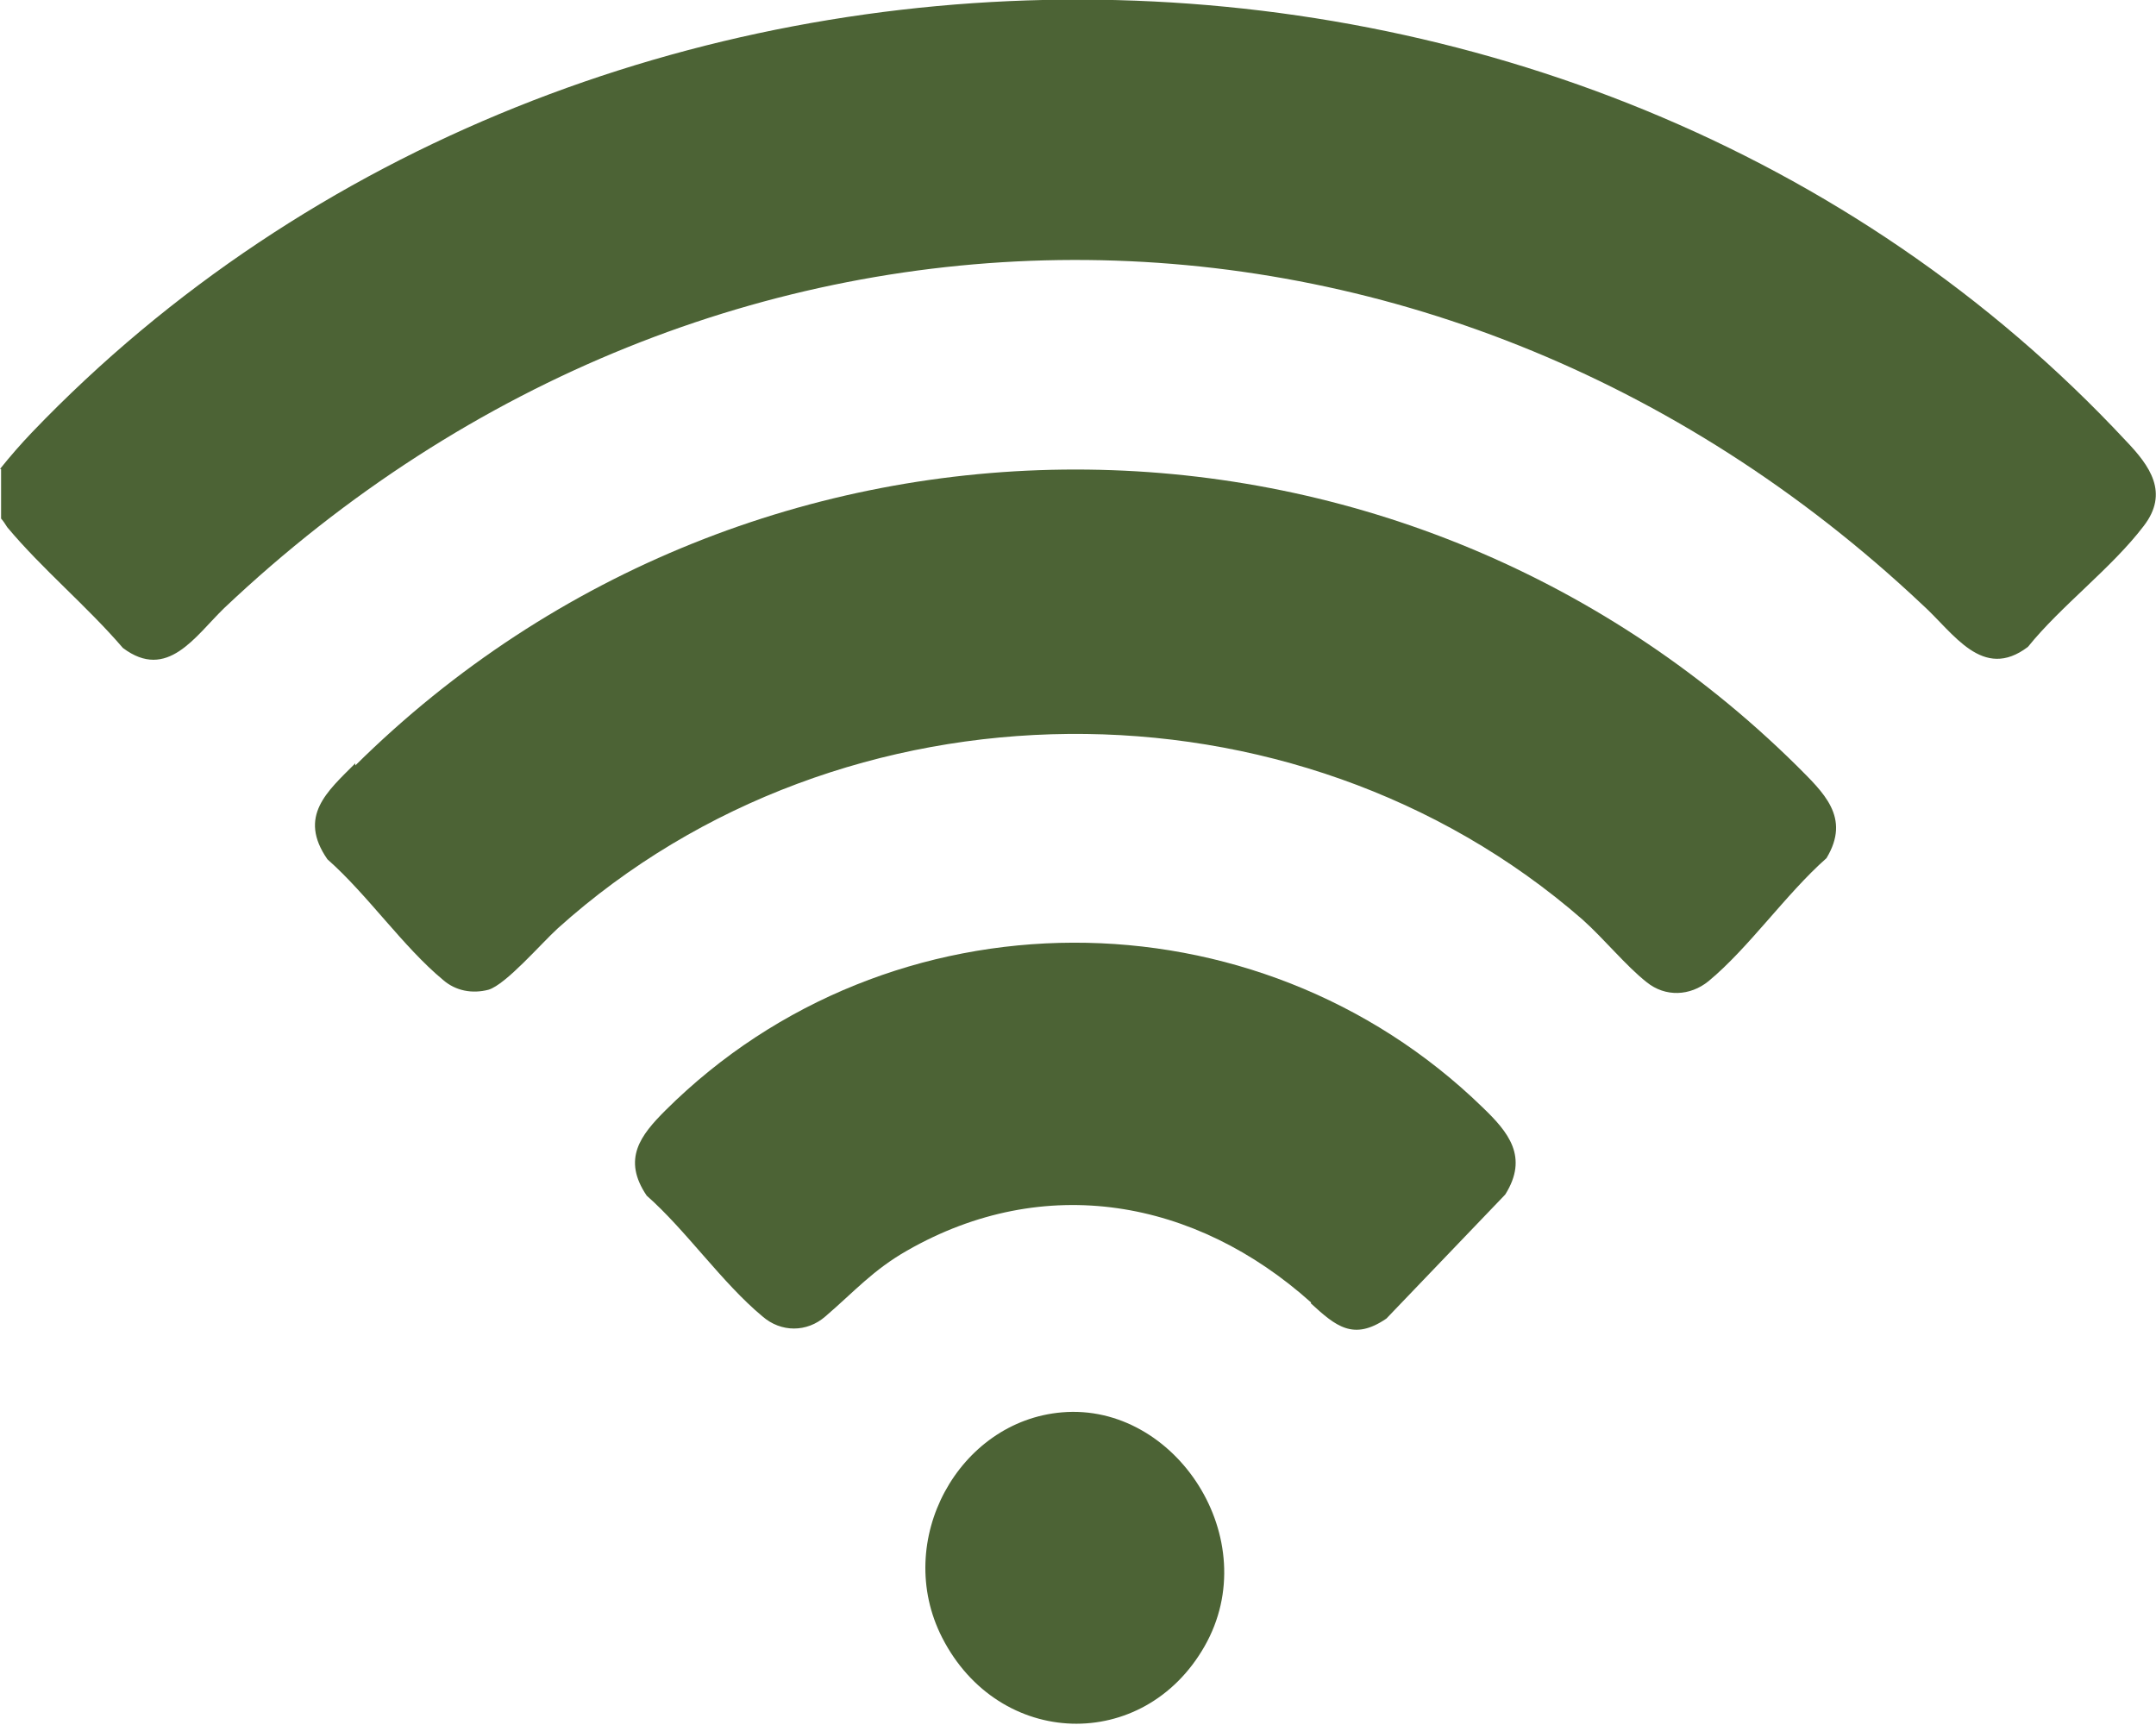 <?xml version="1.0" encoding="UTF-8"?> <svg xmlns="http://www.w3.org/2000/svg" width="20" height="16" viewBox="0 0 20 16" fill="none"><g clip-path="url(#clip0_1567_1814)"><path d="M0 4.35C0.096 4.23 0.192 4.12 0.297 4.01C5.434 -1.35 14.643 -1.36 19.722 4.09C19.942 4.32 20.125 4.57 19.885 4.88C19.588 5.27 19.118 5.62 18.812 6C18.39 6.32 18.122 5.87 17.834 5.61C13.292 1.33 6.612 1.35 2.08 5.64C1.811 5.9 1.552 6.32 1.14 6.01C0.805 5.62 0.393 5.28 0.067 4.89C0.048 4.86 0.029 4.83 0.01 4.81V4.35H0Z" fill="#4C6335"></path><path d="M3.296 7.1C6.995 3.44 12.956 3.44 16.665 7.1C16.914 7.35 17.173 7.58 16.943 7.96C16.569 8.29 16.224 8.79 15.85 9.1C15.678 9.24 15.448 9.25 15.275 9.11C15.084 8.96 14.882 8.71 14.681 8.53C12.007 6.2 7.81 6.24 5.175 8.61C5.021 8.75 4.695 9.13 4.532 9.18C4.379 9.22 4.226 9.19 4.111 9.09C3.737 8.78 3.411 8.3 3.037 7.97C2.76 7.57 3.037 7.34 3.296 7.08V7.1Z" fill="#4C6335"></path><path d="M12.161 12.08C11.088 11.12 9.689 10.87 8.414 11.6C8.098 11.78 7.925 11.98 7.657 12.21C7.485 12.36 7.245 12.36 7.073 12.21C6.699 11.9 6.363 11.41 5.999 11.09C5.769 10.75 5.942 10.53 6.172 10.3C8.251 8.23 11.653 8.23 13.752 10.27C13.992 10.5 14.183 10.73 13.963 11.08L12.861 12.23C12.554 12.44 12.391 12.3 12.161 12.09V12.08Z" fill="#4C6335"></path><path d="M9.852 13.1C10.906 13.01 11.739 14.28 11.174 15.27C10.609 16.26 9.267 16.22 8.74 15.19C8.28 14.29 8.893 13.18 9.852 13.1Z" fill="#4C6335"></path></g><defs><clipPath id="clip0_1567_1814"><rect width="20" height="16" fill="white"></rect></clipPath></defs></svg> 